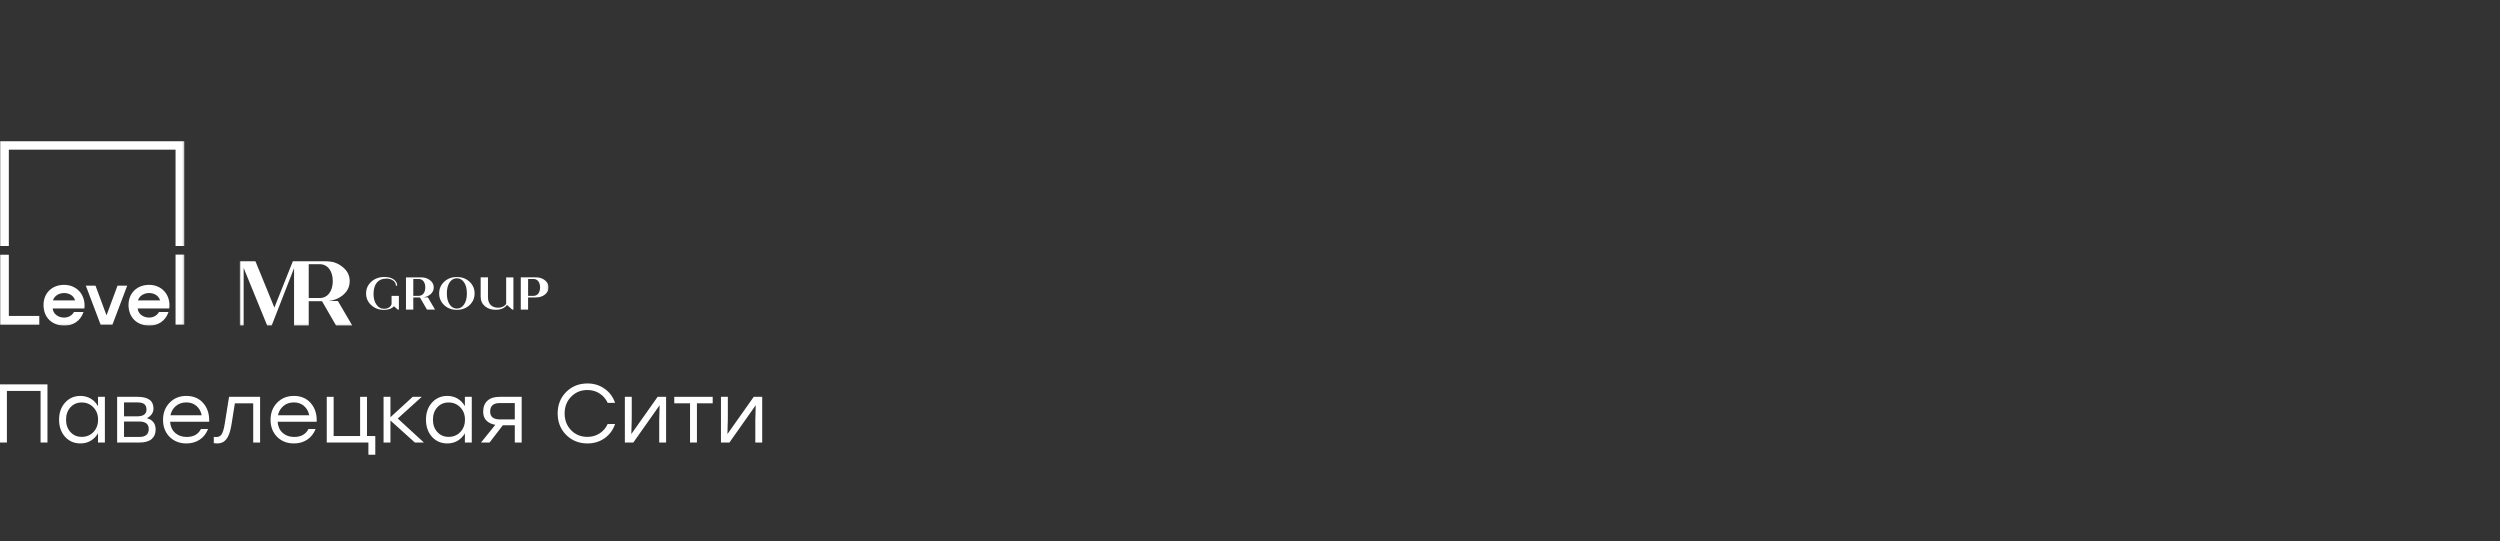 <svg width="1312" height="284" viewBox="0 0 1312 284" fill="none" xmlns="http://www.w3.org/2000/svg">
<rect x="0" y="0" width="1312" height="284" fill="#333333" stroke="none"/>
<mask id="mask0_5_141" style="mask-type:luminance" maskUnits="userSpaceOnUse" x="0" y="74" width="97" height="97">
<path d="M96.764 74H0V170.878H96.764V74Z" fill="white"/>
</mask>
<g mask="url(#mask0_5_141)">
<path d="M4.632 165.816V133.671H0V170.436H20.622V165.816H4.632ZM61.675 149.933L55.901 165.5L50.127 149.933H45.051L52.792 170.372H59.01L66.751 149.933H61.675ZM92.132 170.372H96.764V133.608H92.132V170.372ZM39.404 157.653H27.792C29.378 152.528 37.944 152.464 39.404 157.653ZM33.63 149.49C27.284 149.49 22.779 153.856 22.843 160.184C22.906 166.575 27.221 170.878 33.82 170.878C38.071 170.878 42.132 168.727 43.845 163.728H38.833C36.168 168.6 28.046 167.018 27.665 161.893H44.289C45.114 154.869 40.419 149.49 33.63 149.49ZM84.01 157.653H72.399C73.985 152.528 82.551 152.464 84.01 157.653ZM78.236 149.49C71.891 149.49 67.386 153.856 67.45 160.184C67.513 166.575 71.828 170.878 78.427 170.878C82.678 170.878 86.739 168.727 88.452 163.728H83.439C80.775 168.6 72.653 167.018 72.272 161.893H88.833C89.721 154.869 85.026 149.49 78.236 149.49ZM92.132 78.556V129.115H96.764V74H0V129.115H4.632V78.556H92.132Z" fill="white"/>
</g>
<mask id="mask1_5_141" style="mask-type:luminance" maskUnits="userSpaceOnUse" x="125" y="136" width="163" height="35">
<path d="M287.874 136.971H125.793V170.878H287.874V136.971Z" fill="white"/>
</mask>
<g mask="url(#mask1_5_141)">
<path d="M184.891 170.878L177.319 157.956H172.615C175.372 157.617 177.725 156.653 179.699 155.09C182.268 153.058 183.525 150.531 183.525 147.535C183.525 144.526 182.268 142.012 179.699 140.032C177.211 137.987 174.088 136.971 170.316 136.971H153.74L143.992 161.434L134 136.971H125.793V170.878H127.863V140.592L140.233 170.878H142.559L154.322 140.735V170.878H162.015V158.086H169.004L176.387 170.878H184.891ZM162.015 156.419V138.638H167.747C171.898 138.638 174.642 142.142 174.642 147.522C174.642 152.902 171.898 156.406 167.747 156.406H162.015V156.419Z" fill="white"/>
<path d="M228.304 162.476L224.532 156.028H222.193C223.572 155.859 224.735 155.377 225.722 154.596C227.007 153.58 227.629 152.329 227.629 150.831C227.629 149.333 227.007 148.082 225.722 147.092C224.465 146.076 222.91 145.568 221.031 145.568H213.053V162.476H216.894V156.094H220.382L224.06 162.476H228.304ZM216.894 155.26V146.402H219.76C221.829 146.402 223.194 148.148 223.194 150.831C223.194 153.514 221.829 155.26 219.76 155.26H216.894Z" fill="white"/>
<path d="M239.768 162.606C237.104 162.606 234.9 161.799 233.129 160.144C231.372 158.49 230.467 156.458 230.467 153.996C230.467 151.534 231.358 149.502 233.129 147.847C234.887 146.193 237.104 145.385 239.768 145.385C242.432 145.385 244.636 146.193 246.407 147.847C248.164 149.502 249.069 151.534 249.069 153.996C249.069 156.458 248.178 158.49 246.407 160.144C244.636 161.786 242.418 162.606 239.768 162.606ZM239.768 161.929C241.35 161.929 242.635 161.199 243.567 159.753C244.541 158.308 245.027 156.393 245.027 153.983C245.027 151.573 244.541 149.658 243.567 148.212C242.621 146.766 241.336 146.037 239.768 146.037C238.2 146.037 236.901 146.766 235.941 148.212C234.995 149.658 234.509 151.573 234.509 153.983C234.509 156.393 234.995 158.308 235.941 159.753C236.901 161.199 238.186 161.929 239.768 161.929Z" fill="white"/>
<path d="M265.634 145.568C265.634 145.568 265.621 157.383 265.634 159.532C264.742 160.783 263.282 161.486 261.402 161.486C258.117 161.486 256.089 159.441 256.089 156.106V145.555H252.25V155.716C252.25 157.774 252.992 159.428 254.48 160.692C255.967 161.955 257.887 162.58 260.199 162.58C262.389 162.58 264.107 162.007 265.337 160.861C265.607 160.6 265.851 160.314 266.067 160.027L268.839 162.489H269.434V145.568H265.634Z" fill="white"/>
<path d="M281.276 145.555C283.155 145.555 284.711 146.063 285.968 147.079C287.252 148.069 287.873 149.333 287.873 150.831C287.873 152.329 287.252 153.579 285.968 154.595C284.711 155.585 283.155 156.093 281.276 156.093H277.139V162.476H273.299V145.555H281.276ZM280.005 155.26C282.074 155.26 283.439 153.514 283.439 150.831C283.439 148.147 282.074 146.402 280.005 146.402H277.152V155.273H280.005V155.26Z" fill="white"/>
<path d="M205.497 155.26C205.497 155.26 205.483 157.643 205.497 159.558C205.078 161.121 203.549 162.046 201.576 162.046C199.805 162.046 198.601 161.33 197.574 159.884C196.546 158.451 196.033 156.64 196.033 154.244C196.033 149.085 198.493 146.206 202.711 146.206C204.252 146.206 205.348 146.545 206.308 147.235C207.281 147.913 207.754 148.799 207.754 149.919H208.457C208.457 148.603 207.768 147.418 206.497 146.545C205.334 145.75 203.685 145.36 201.737 145.36C198.98 145.36 196.681 146.18 194.87 147.835C193.058 149.489 192.125 151.534 192.125 153.97C192.125 156.445 193.017 158.503 194.842 160.157C196.654 161.812 198.898 162.632 201.521 162.632C203.833 162.632 205.794 161.89 206.74 160.692L208.755 162.476H209.336V155.26H205.497Z" fill="white"/>
</g>
<path d="M395.559 208.256H400V232.234H396.386V220.725L396.604 212.66L382.801 232.234H378.359V208.256H381.973V219.765L381.756 227.787L395.559 208.256Z" fill="white"/>
<path d="M374.02 208.256V211.657H365.746V232.234H362.132V211.657H353.859V208.256H365.746H374.02Z" fill="white"/>
<path d="M345.126 208.256H349.567V232.234H345.953V220.725L346.171 212.66L332.367 232.234H327.926V208.256H331.54V219.765L331.322 227.787L345.126 208.256Z" fill="white"/>
<path d="M308.336 232.713C303.836 232.713 300.091 231.217 297.102 228.223C294.141 225.23 292.66 221.481 292.66 216.976C292.66 212.471 294.141 208.721 297.102 205.728C300.091 202.735 303.836 201.238 308.336 201.238C311.732 201.238 314.722 202.168 317.306 204.028C319.918 205.859 321.747 208.33 322.793 211.439H318.917C317.988 209.375 316.58 207.734 314.693 206.513C312.835 205.293 310.702 204.682 308.292 204.682C304.867 204.682 302.007 205.859 299.714 208.214C297.45 210.538 296.317 213.459 296.317 216.976C296.317 220.493 297.45 223.428 299.714 225.782C302.007 228.107 304.867 229.27 308.292 229.27C310.702 229.27 312.835 228.66 314.693 227.438C316.58 226.218 317.988 224.576 318.917 222.512H322.793C321.747 225.623 319.918 228.107 317.306 229.968C314.722 231.798 311.732 232.713 308.336 232.713Z" fill="white"/>
<path d="M262.108 208.256H273.778V232.234H270.164V223.166H263.894L256.926 232.234H252.441L259.93 222.948C257.957 222.6 256.403 221.858 255.271 220.725C254.139 219.563 253.573 218.022 253.573 216.104C253.573 213.575 254.313 211.642 255.794 210.306C257.274 208.94 259.379 208.256 262.108 208.256ZM262.413 220.114H270.164V211.526H262.238C258.9 211.526 257.231 213.024 257.231 216.017C257.231 218.749 258.958 220.114 262.413 220.114Z" fill="white"/>
<path d="M243.973 208.256H247.588V232.234H243.973V227.395C243.015 229.051 241.738 230.359 240.142 231.319C238.574 232.248 236.774 232.713 234.742 232.713C231.491 232.713 228.805 231.551 226.686 229.226C224.597 226.872 223.551 223.879 223.551 220.245C223.551 216.612 224.597 213.634 226.686 211.308C228.805 208.954 231.491 207.777 234.742 207.777C236.774 207.777 238.588 208.256 240.185 209.215C241.781 210.175 243.045 211.497 243.973 213.183V208.256ZM235.439 229.27C237.906 229.27 239.953 228.427 241.579 226.741C243.204 225.026 244.017 222.861 244.017 220.245C244.017 217.63 243.204 215.479 241.579 213.794C239.953 212.078 237.906 211.221 235.439 211.221C233 211.221 231.012 212.078 229.473 213.794C227.963 215.479 227.209 217.63 227.209 220.245C227.209 222.89 227.978 225.055 229.517 226.741C231.055 228.427 233.03 229.27 235.439 229.27Z" fill="white"/>
<path d="M222.453 232.234H217.708L204.906 220.682V232.234H201.292V208.256H204.906V218.938L216.575 208.256H221.322L208.738 219.635L222.453 232.234Z" fill="white"/>
<path d="M192.601 228.834H196.955V238.642H193.341V232.234H188.987H172.658H171.483V208.256H175.097V228.834H188.987V208.256H192.601V228.834Z" fill="white"/>
<path d="M154.227 207.777C157.943 207.777 160.904 209.041 163.11 211.57C165.316 214.099 166.347 217.353 166.202 221.336H145.693C145.867 223.806 146.752 225.753 148.349 227.177C149.945 228.601 151.963 229.314 154.401 229.314C157.972 229.314 160.469 227.918 161.891 225.128H165.636C164.648 227.598 163.154 229.488 161.151 230.795C159.148 232.074 156.855 232.713 154.271 232.713C150.701 232.713 147.754 231.566 145.431 229.27C143.138 226.944 141.992 223.965 141.992 220.333C141.992 216.7 143.138 213.706 145.431 211.352C147.725 208.969 150.657 207.777 154.227 207.777ZM154.227 211.178C152.079 211.178 150.25 211.802 148.74 213.052C147.26 214.302 146.303 215.929 145.867 217.935H162.283C161.876 215.901 160.962 214.273 159.54 213.052C158.117 211.802 156.346 211.178 154.227 211.178Z" fill="white"/>
<path d="M120.21 208.256H136.497V232.234H132.882V211.657H123.258L121.474 222.905C120.893 226.422 120.008 228.935 118.818 230.447C117.656 231.958 116.103 232.713 114.158 232.713C113.462 232.713 112.809 232.67 112.198 232.583V229.27C112.721 229.328 113.142 229.356 113.462 229.356C114.709 229.356 115.653 228.891 116.291 227.962C116.931 227.003 117.468 225.244 117.902 222.687L120.21 208.256Z" fill="white"/>
<path d="M97.798 207.777C101.514 207.777 104.475 209.041 106.682 211.57C108.887 214.099 109.919 217.353 109.773 221.336H89.264C89.438 223.806 90.323 225.753 91.92 227.177C93.517 228.601 95.534 229.314 97.973 229.314C101.543 229.314 104.04 227.918 105.462 225.128H109.207C108.22 227.598 106.725 229.488 104.723 230.795C102.719 232.074 100.426 232.713 97.842 232.713C94.272 232.713 91.325 231.566 89.003 229.27C86.709 226.944 85.563 223.965 85.563 220.333C85.563 216.7 86.709 213.706 89.003 211.352C91.296 208.969 94.228 207.777 97.798 207.777ZM97.798 211.178C95.65 211.178 93.822 211.802 92.312 213.052C90.832 214.302 89.874 215.929 89.438 217.935H105.854C105.448 215.901 104.533 214.273 103.111 213.052C101.688 211.802 99.917 211.178 97.798 211.178Z" fill="white"/>
<path d="M77.063 219.46C80.14 220.304 81.679 222.295 81.679 225.433C81.679 227.555 80.968 229.226 79.545 230.447C78.123 231.638 76.032 232.234 73.275 232.234H61.474V208.256H72.186C77.76 208.256 80.547 210.291 80.547 214.36C80.547 216.568 79.385 218.269 77.063 219.46ZM76.889 214.97C76.889 213.72 76.526 212.776 75.8 212.137C75.075 211.497 73.783 211.177 71.925 211.177H65.088V218.501H71.838C75.205 218.501 76.889 217.325 76.889 214.97ZM73.057 229.314C76.395 229.314 78.065 227.918 78.065 225.128C78.065 222.512 76.366 221.204 72.97 221.204H65.088V229.314H73.057Z" fill="white"/>
<path d="M51.428 208.256H55.042V232.234H51.428V227.395C50.469 229.051 49.192 230.359 47.596 231.319C46.028 232.248 44.228 232.713 42.196 232.713C38.945 232.713 36.26 231.551 34.141 229.226C32.05 226.872 31.005 223.879 31.005 220.245C31.005 216.612 32.05 213.634 34.141 211.308C36.26 208.954 38.945 207.777 42.196 207.777C44.228 207.777 46.043 208.256 47.639 209.215C49.236 210.175 50.499 211.497 51.428 213.183V208.256ZM42.893 229.27C45.36 229.27 47.407 228.427 49.033 226.741C50.658 225.026 51.471 222.861 51.471 220.245C51.471 217.63 50.658 215.479 49.033 213.794C47.407 212.078 45.36 211.221 42.893 211.221C40.455 211.221 38.466 212.078 36.927 213.794C35.418 215.479 34.663 217.63 34.663 220.245C34.663 222.89 35.432 225.055 36.971 226.741C38.51 228.427 40.483 229.27 42.893 229.27Z" fill="white"/>
<path d="M24.907 201.717V232.234H21.293V205.162H3.614V232.234H0V201.717H3.614H24.907Z" fill="white"/>
</svg>
